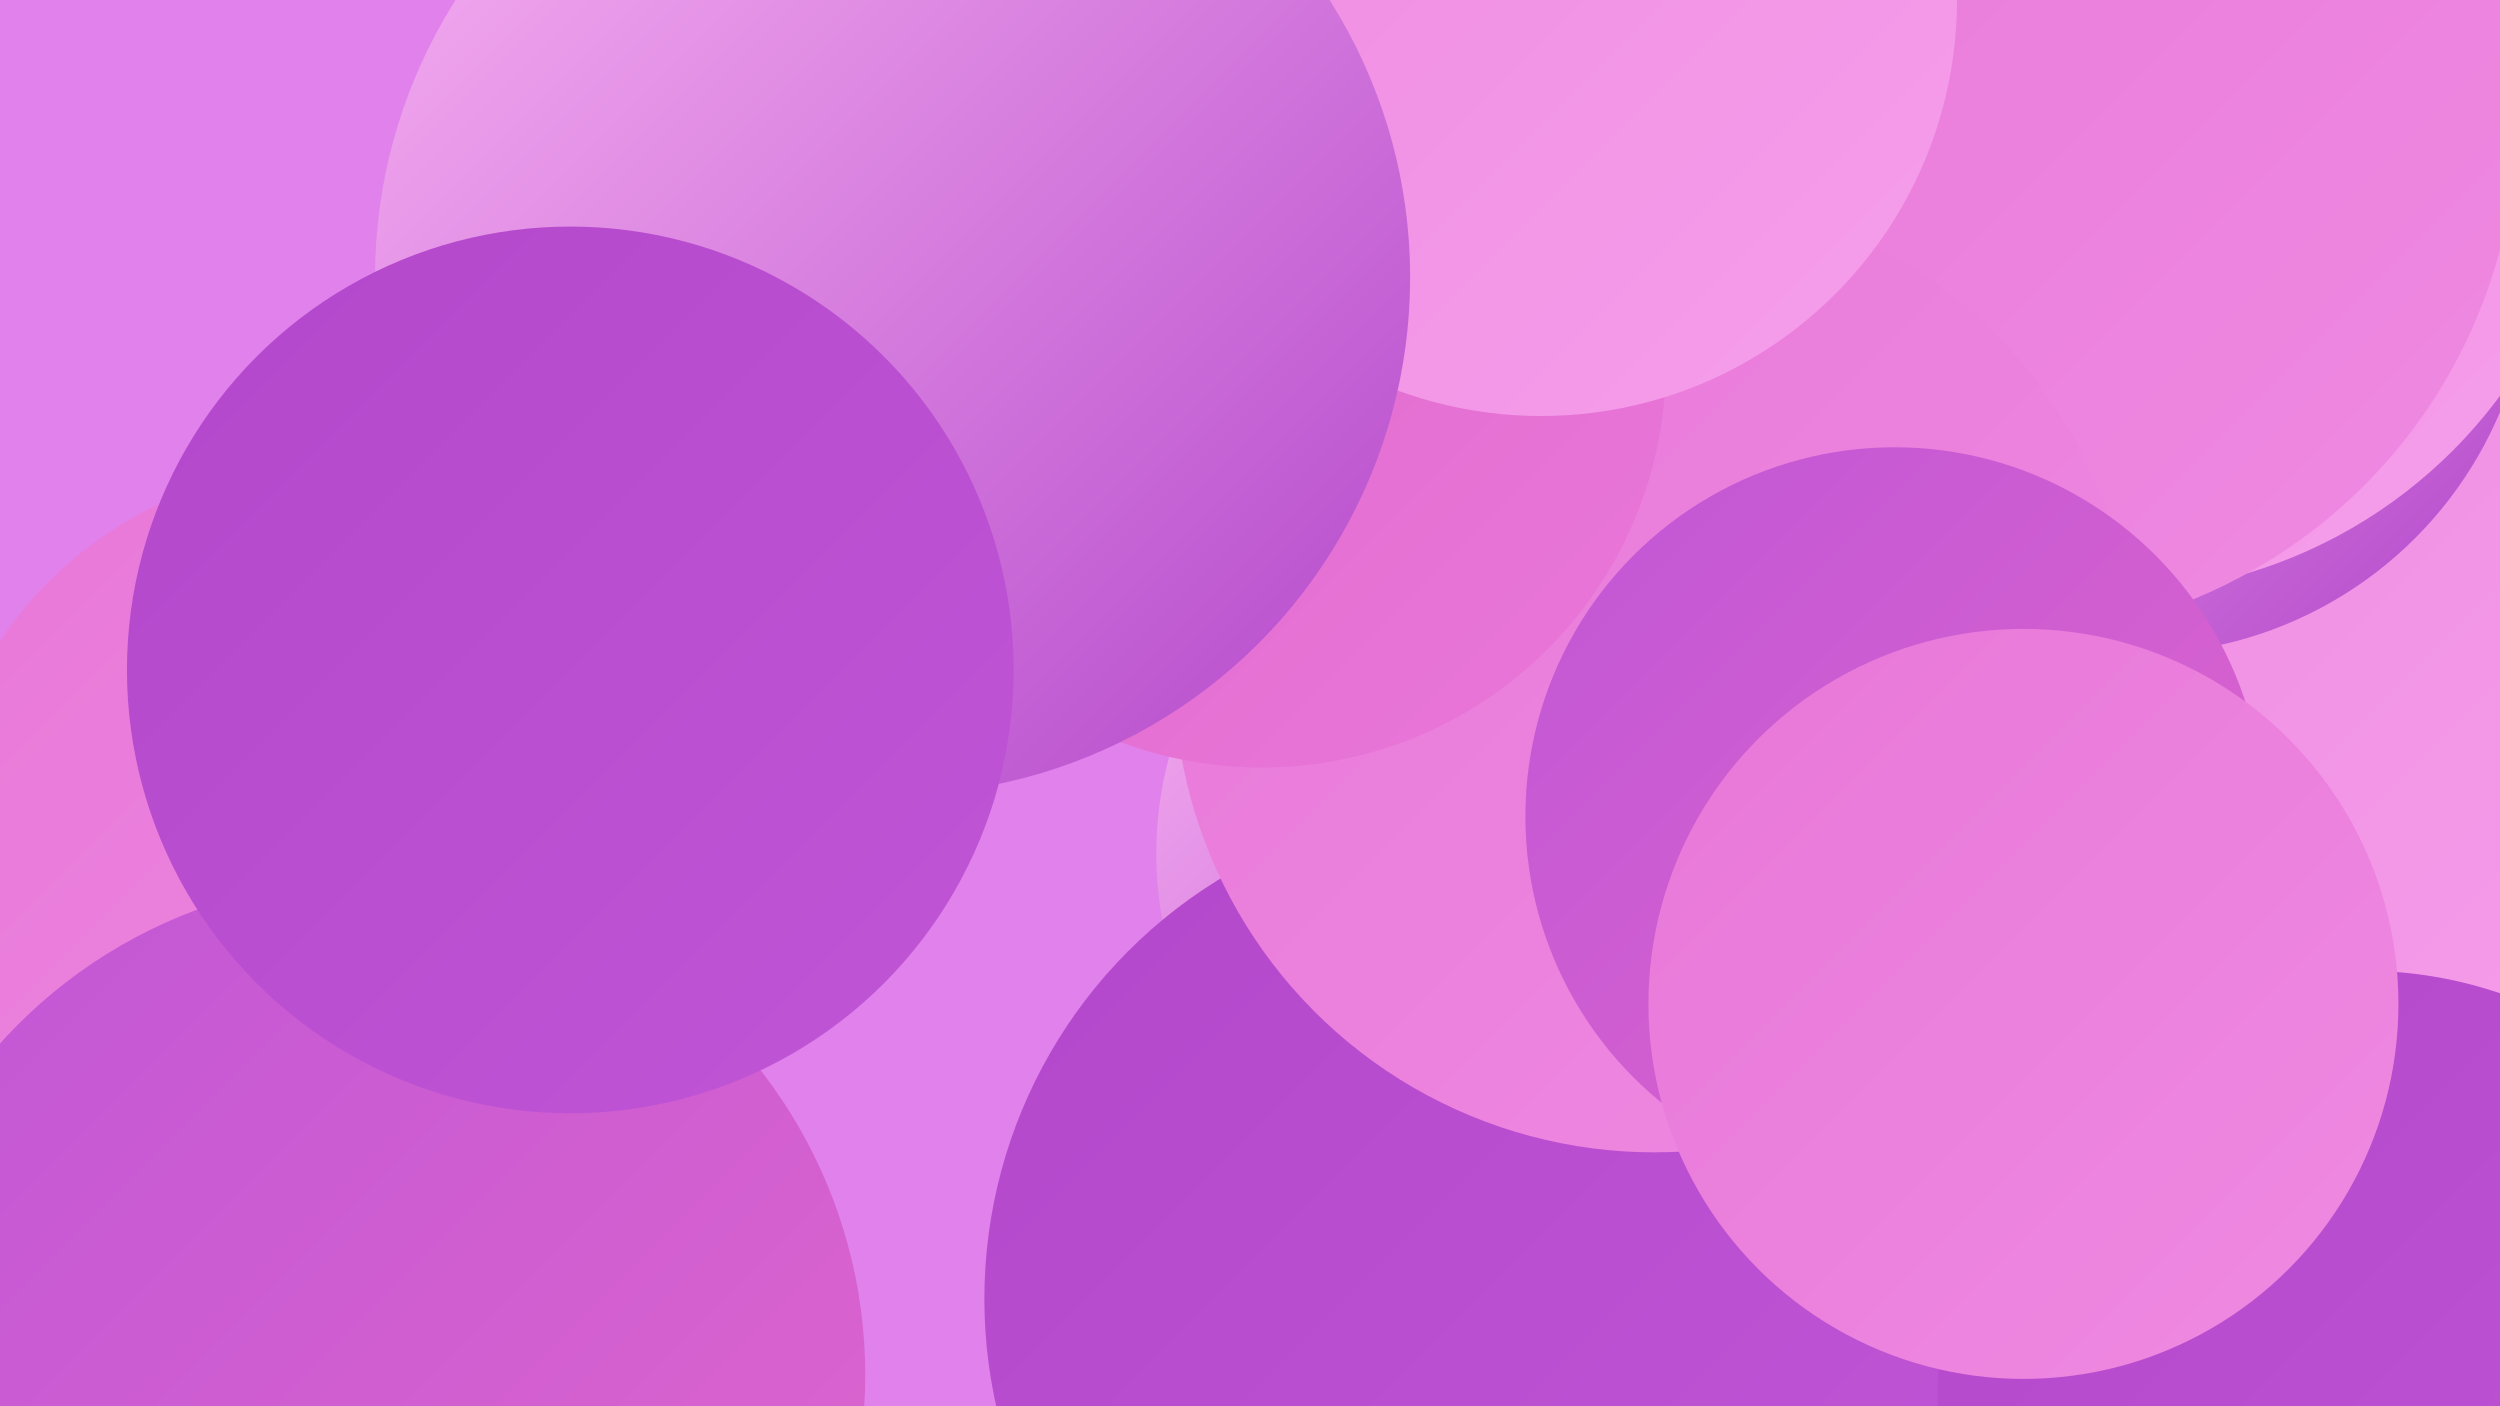 <?xml version="1.0" encoding="UTF-8"?><svg width="1280" height="720" xmlns="http://www.w3.org/2000/svg"><defs><linearGradient id="grad0" x1="0%" y1="0%" x2="100%" y2="100%"><stop offset="0%" style="stop-color:#b347cb;stop-opacity:1" /><stop offset="100%" style="stop-color:#c056d6;stop-opacity:1" /></linearGradient><linearGradient id="grad1" x1="0%" y1="0%" x2="100%" y2="100%"><stop offset="0%" style="stop-color:#c056d6;stop-opacity:1" /><stop offset="100%" style="stop-color:#e066cc;stop-opacity:1" /></linearGradient><linearGradient id="grad2" x1="0%" y1="0%" x2="100%" y2="100%"><stop offset="0%" style="stop-color:#e066cc;stop-opacity:1" /><stop offset="100%" style="stop-color:#e877d8;stop-opacity:1" /></linearGradient><linearGradient id="grad3" x1="0%" y1="0%" x2="100%" y2="100%"><stop offset="0%" style="stop-color:#e877d8;stop-opacity:1" /><stop offset="100%" style="stop-color:#ef8ae2;stop-opacity:1" /></linearGradient><linearGradient id="grad4" x1="0%" y1="0%" x2="100%" y2="100%"><stop offset="0%" style="stop-color:#ef8ae2;stop-opacity:1" /><stop offset="100%" style="stop-color:#f59eea;stop-opacity:1" /></linearGradient><linearGradient id="grad5" x1="0%" y1="0%" x2="100%" y2="100%"><stop offset="0%" style="stop-color:#f59eea;stop-opacity:1" /><stop offset="100%" style="stop-color:#f9b3f2;stop-opacity:1" /></linearGradient><linearGradient id="grad6" x1="0%" y1="0%" x2="100%" y2="100%"><stop offset="0%" style="stop-color:#f9b3f2;stop-opacity:1" /><stop offset="100%" style="stop-color:#b347cb;stop-opacity:1" /></linearGradient></defs><rect width="1280" height="720" fill="#e081ec" /><circle cx="781" cy="437" r="189" fill="url(#grad6)" /><circle cx="819" cy="162" r="209" fill="url(#grad0)" /><circle cx="884" cy="114" r="220" fill="url(#grad3)" /><circle cx="756" cy="665" r="252" fill="url(#grad0)" /><circle cx="167" cy="440" r="201" fill="url(#grad3)" /><circle cx="1187" cy="318" r="248" fill="url(#grad4)" /><circle cx="1093" cy="132" r="203" fill="url(#grad6)" /><circle cx="847" cy="287" r="208" fill="url(#grad6)" /><circle cx="527" cy="62" r="187" fill="url(#grad2)" /><circle cx="1079" cy="54" r="250" fill="url(#grad4)" /><circle cx="1021" cy="59" r="268" fill="url(#grad3)" /><circle cx="847" cy="344" r="246" fill="url(#grad3)" /><circle cx="970" cy="418" r="189" fill="url(#grad1)" /><circle cx="1210" cy="715" r="218" fill="url(#grad0)" /><circle cx="646" cy="186" r="207" fill="url(#grad2)" /><circle cx="189" cy="704" r="254" fill="url(#grad1)" /><circle cx="789" cy="0" r="213" fill="url(#grad4)" /><circle cx="457" cy="142" r="265" fill="url(#grad6)" /><circle cx="292" cy="343" r="227" fill="url(#grad0)" /><circle cx="1036" cy="514" r="192" fill="url(#grad3)" /></svg>